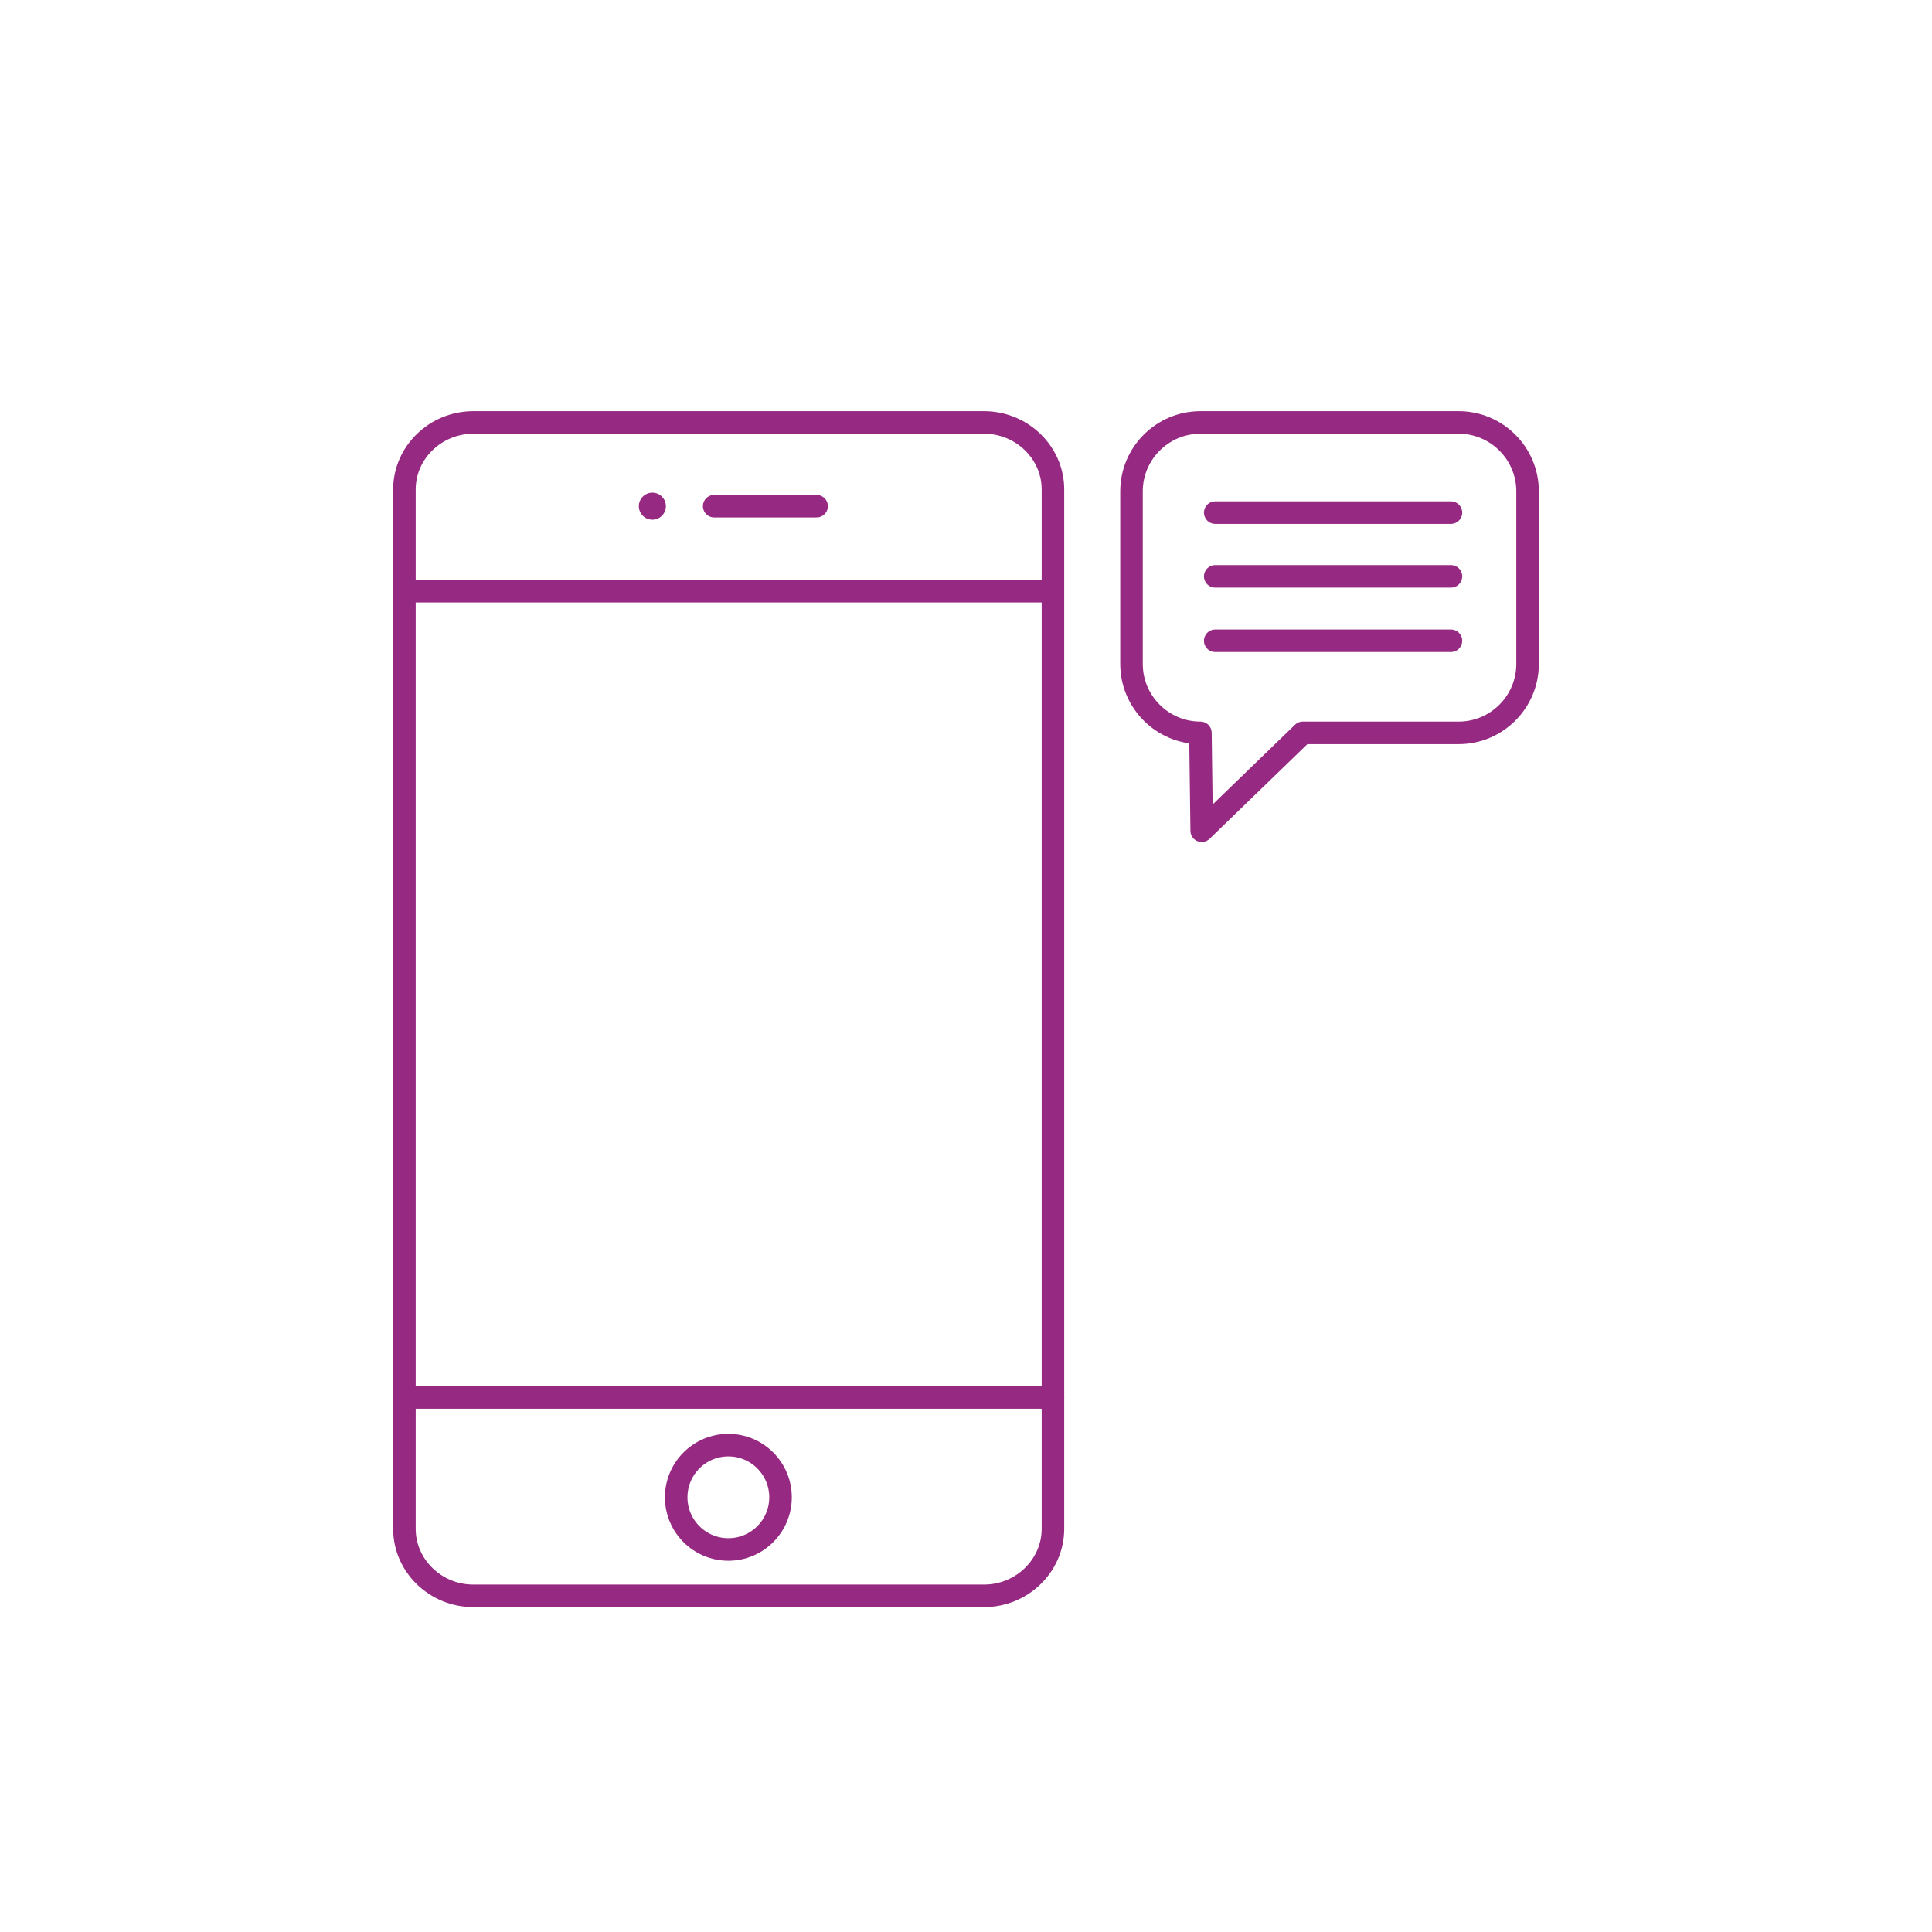 <?xml version="1.0" encoding="UTF-8"?>
<svg xmlns="http://www.w3.org/2000/svg" xmlns:xlink="http://www.w3.org/1999/xlink" version="1.1" id="Calque_1" x="0px" y="0px" viewBox="0 0 300 300" style="enable-background:new 0 0 300 300;" xml:space="preserve">
<style type="text/css">
	.st0{fill:none;stroke:#962981;stroke-width:4;stroke-linecap:round;stroke-linejoin:round;stroke-miterlimit:10;}
	.st1{fill:#962981;}
	.st2{fill:none;stroke:#962981;stroke-width:3.5;stroke-linecap:round;stroke-linejoin:round;stroke-miterlimit:10;}
	.st3{fill:none;stroke:#962981;stroke-width:3.5;stroke-linecap:round;stroke-linejoin:round;stroke-miterlimit:10;}
</style>
<circle class="st0" cx="494.9" cy="-301.5" r="20.3"></circle>
<g>
	<path class="st1" d="M484.5-293l5.8-9.1c0.2-0.3,0.6-0.4,0.9-0.2l1.1,0.7c0.3,0.2,0.4,0.6,0.2,0.9l-5.8,9.1   c-0.2,0.3-0.6,0.4-0.9,0.2l-1.1-0.7C484.4-292.4,484.4-292.7,484.5-293z M488.4-290.6l5.8-9.1c0.2-0.3,0.6-0.4,0.9-0.2l1.1,0.7   c0.3,0.2,0.4,0.6,0.2,0.9l-5.8,9.1c-0.2,0.3-0.6,0.4-0.9,0.2l-1.1-0.7C488.3-289.9,488.3-290.3,488.4-290.6z M506.6-301   c-0.1,0.8-0.3,1.6-0.6,2.5c-0.3,0.9-0.8,1.8-1.3,2.7c-1,1.5-2.2,2.8-3.5,3.7s-2.8,1.5-4.2,1.8c-1.5,0.3-3,0.3-4.5,0s-3-0.9-4.3-1.8   c-1.5-1-2.7-2.1-3.7-3.4c-1-1.3-1.6-2.7-2-4.2c-0.4-1.5-0.4-3-0.2-4.6c0.3-1.5,0.9-3,1.8-4.5c0.8-1.2,1.6-2.2,2.6-3   c0.7-0.5,1.3-1,2-1.4c0.4-0.2,1-0.1,1.3,0.3l0.8,1.2c0.3,0.4,0.1,1-0.3,1.2c-0.5,0.3-1,0.6-1.5,1c-0.8,0.6-1.6,1.4-2.2,2.3   c-0.6,1-1,2-1.2,3.1c-0.2,1.1-0.1,2.3,0.2,3.4s0.8,2.2,1.5,3.1c0.7,1,1.6,1.8,2.7,2.5c1.1,0.7,2.2,1.2,3.4,1.4   c1.2,0.3,2.3,0.3,3.4,0.1c1.1-0.2,2.1-0.6,3.1-1.3c1-0.6,1.8-1.5,2.5-2.7c0.6-1,1.1-2,1.3-3c0.1-0.7,0.2-1.3,0.2-1.9   c0-0.4,0.4-0.7,0.8-0.7l1.1,0.1l0.6,0.1c0.4,0,0.7,0.4,0.7,0.8L506.6-301z"></path>
</g>
<path class="st0" d="M344.5-217.8l66.8-19.6c7.3-2.1,15.1-2.2,22.4-0.1l76.5,21.6c4.6,1.3,8.5,4.4,10.9,8.6l3.8,6.7l-90-6.5"></path>
<path class="st0" d="M343-170.8l56.5-16.1l71.1,15.9c7.4,1.7,15.2,0.8,22-2.5l97.9-46.4l-8-4.1c-6.4-3.3-13.9-4-20.8-1.7l-43.8,14.4  "></path>
<circle class="st2" cx="719.3" cy="-230.9" r="25.2"></circle>
<g>
	<path class="st1" d="M706.3-241.2l12.6,4.7c0.4,0.1,0.6,0.6,0.5,1l-0.5,1.5c-0.2,0.4-0.6,0.6-1,0.5l-12.6-4.7   c-0.4-0.1-0.6-0.6-0.5-1l0.5-1.5C705.5-241.1,705.9-241.3,706.3-241.2z M704.4-235.8l12.6,4.6c0.4,0.1,0.6,0.6,0.5,1l-0.5,1.5   c-0.2,0.4-0.6,0.6-1,0.5l-12.6-4.6c-0.4-0.1-0.6-0.6-0.5-1l0.5-1.5C703.5-235.8,704-236,704.4-235.8z M721.8-216.5   c-0.9,0.1-2,0.1-3.2-0.1c-1.2-0.1-2.4-0.4-3.6-0.9c-2.2-0.8-4-1.9-5.4-3.3c-1.5-1.4-2.5-2.9-3.3-4.7c-0.7-1.7-1.1-3.6-1.2-5.5   c0-1.9,0.3-3.8,1-5.7c0.8-2.1,1.8-3.9,3.1-5.4c1.3-1.5,2.8-2.7,4.6-3.5c1.7-0.8,3.5-1.3,5.5-1.4s3.9,0.2,5.9,1   c1.7,0.6,3.1,1.4,4.3,2.4c0.8,0.7,1.6,1.3,2.2,2c0.4,0.5,0.4,1.2,0,1.6l-1.2,1.3c-0.4,0.4-1.1,0.4-1.5,0c-0.5-0.5-1-1.1-1.6-1.6   c-0.9-0.9-2-1.5-3.4-2s-2.7-0.7-4.1-0.6s-2.8,0.4-4,1.1c-1.3,0.6-2.4,1.5-3.4,2.6s-1.8,2.4-2.3,3.9c-0.6,1.5-0.8,3-0.8,4.5   s0.3,2.9,0.8,4.1s1.3,2.4,2.4,3.4s2.3,1.8,3.9,2.4c1.4,0.5,2.8,0.8,4,0.7c0.9,0,1.6-0.1,2.3-0.2c0.5-0.1,1,0.3,1,0.8l0.1,1.3l0,0.7   c0.1,0.5-0.3,1-0.8,1L721.8-216.5z"></path>
</g>
<polygon class="st2" points="746.7,-168.8 692.1,-168.8 692.1,-187.3 692.1,-205.7 746.7,-205.7 "></polygon>
<line class="st2" x1="692.1" y1="-187.3" x2="746.7" y2="-187.3"></line>
<polygon class="st2" points="819.7,-168.8 765.1,-168.8 765.1,-178 765.1,-187.3 819.7,-187.3 "></polygon>
<polygon class="st2" points="819.7,-187.3 765.1,-187.3 765.1,-196.5 765.1,-205.7 819.7,-205.7 "></polygon>
<polygon class="st2" points="819.7,-205.7 765.1,-205.7 765.1,-214.9 765.1,-224.2 819.7,-224.2 "></polygon>
<polygon class="st2" points="819.7,-224.3 765.1,-224.3 765.1,-233.5 765.1,-242.7 819.7,-242.7 "></polygon>
<polygon class="st2" points="891.7,-168.8 837.1,-168.8 837.1,-178 837.1,-187.2 891.7,-187.2 "></polygon>
<polygon class="st2" points="891.7,-187.2 837.1,-187.2 837.1,-196.4 837.1,-205.6 891.7,-205.6 "></polygon>
<polygon class="st2" points="891.7,-205.6 837.1,-205.6 837.1,-214.9 837.1,-224.1 891.7,-224.1 "></polygon>
<polygon class="st2" points="891.7,-224.2 837.1,-224.2 837.1,-233.4 837.1,-242.7 891.7,-242.7 "></polygon>
<polygon class="st2" points="891.7,-242.9 837.1,-242.9 837.1,-252.2 837.1,-261.4 891.7,-261.4 "></polygon>
<polygon class="st2" points="891.7,-261.5 837.1,-261.5 837.1,-270.7 837.1,-280 891.7,-280 "></polygon>
<polygon class="st2" points="891.7,-280.1 837.1,-280.1 837.1,-289.3 837.1,-298.5 891.7,-298.5 "></polygon>
<polyline class="st2" points="692.1,-287.2 892,-346.4 877.6,-332.9 "></polyline>
<line class="st2" x1="892" y1="-346.4" x2="872" y2="-349.9"></line>
<g>
	<path class="st2" d="M1106.5-181.6c13-11.4,19.2-27.2,19.2-45.2c0-38.1-19.7-68.9-44-68.9c-24.3,0-44,30.9-44,68.9   c0,18,5,33.9,20.5,45.2H1106.5z"></path>
	<line class="st2" x1="1037.6" y1="-226.7" x2="1125.7" y2="-226.7"></line>
	<line class="st2" x1="1049.7" y1="-231.1" x2="1049.7" y2="-222.4"></line>
	<line class="st2" x1="1065.7" y1="-231.1" x2="1065.7" y2="-222.4"></line>
	<line class="st2" x1="1081.2" y1="-231.1" x2="1081.2" y2="-222.4"></line>
	<line class="st2" x1="1097" y1="-231.1" x2="1097" y2="-222.4"></line>
	<line class="st2" x1="1111.6" y1="-231.1" x2="1111.6" y2="-222.4"></line>
	<path class="st1" d="M1078.3-210h5.8c0.4,0,0.6-0.4,0.4-0.8l-2.9-4.6c-0.2-0.3-0.6-0.3-0.8,0l-2.9,4.6   C1077.7-210.5,1077.9-210,1078.3-210z"></path>
	<line class="st2" x1="1081.7" y1="-316.7" x2="1081.2" y2="-346.8"></line>
	<polyline class="st2" points="1064.4,-313.1 1052.9,-335.2 1059.6,-338.9 1051.1,-359.9  "></polyline>
	<polyline class="st2" points="1113.3,-359.9 1101.8,-337.8 1108.5,-334.2 1100,-313.1  "></polyline>
</g>
<g>
	<path class="st2" d="M832.9,131l11.6,15.6l-1.4,15.6c-0.3,3.7,1.7,7.3,5.1,8.9l4.4,2l2.4-21.1"></path>
	<path class="st2" d="M838,138.3l-2.4,29.6l-4.8-1.6c-2.9-0.9-4.8-3.8-4.5-6.8l1.5-18.3l-1.5-3"></path>
	<path class="st2" d="M820.6,143.5l-1.1,17.1l-4.4-1.4c-2.6-0.9-4.3-3.4-4.1-6.2l0.2-2.7"></path>
	<path class="st2" d="M874.4,163.9"></path>
	<path class="st2" d="M854.5,109.9l24.8,32.8l-5.5,1c-1.8,0.4-3.7,0.2-5.4-0.4"></path>
	<path class="st2" d="M690.1,115.9l26.6,5.9l26.5-15.3c2.9-1.7,5.8-3.6,8.5-5.5C770,88.2,792.7,82.8,815,86l0,0   c2.3,0.3,4.5,0.8,6.7,1.4"></path>
	<path class="st2" d="M879.2,164.2c38.6,29.2,45.2,47,45.2,47c6.3,16.4-0.2,33.8-14.7,38.9s-31.3-4.1-37.6-20.5c0,0-7-17.2-6.9-58.2   "></path>
	<path class="st2" d="M873.2,167.3c49.6,57,40.7,80.9,40.7,80.9s-24.9-1.5-44.1-79.3"></path>
	<polyline class="st2" points="846.2,100.5 812.8,35.7 798.7,42.9 832.9,109  "></polyline>
	<polyline class="st2" points="852,111.7 879.2,164.3 865.2,171.6 840.3,123.5  "></polyline>
	<path class="st2" d="M689.2,153.8l106.3,0.1c9.4,0,18.4-3.7,25-10.4l38.8-38.9c-3.7-4.6-10.9-5.8-15.8-2.6l-34.4,22.7   c-6.7,4.4-16.1,0.1-16.4-8c0-0.3,0-0.5,0-0.8c0.1-6.5,5.4-11.4,12-11.5c0,0,13.9-0.9,24.9,6.9"></path>
</g>
<circle class="st1" cx="1798.5" cy="-230.7" r="2.6"></circle>
<line class="st2" x1="1676.5" y1="-256.2" x2="1689.8" y2="-270"></line>
<line class="st2" x1="1675.7" y1="-240.9" x2="1705" y2="-270.5"></line>
<path class="st2" d="M1853.3-188.5h-206.7v-143.6c0-2.2,1.8-4,4-4h198.7c2.2,0,4,1.8,4,4L1853.3-188.5L1853.3-188.5z"></path>
<path class="st2" d="M1754.1-214.8h-81.9c-1.6,0-2.8-1.3-2.8-2.9v-56.7c0-1.6,1.3-2.9,2.8-2.9h81.9c1.6,0,2.8,1.3,2.8,2.9v56.7  C1757-216.1,1755.7-214.8,1754.1-214.8z"></path>
<path class="st2" d="M1828.3-188.5h-39.1v-77.1c0-1.1,0.9-2,2-2h35.1c1.1,0,2,0.9,2,2L1828.3-188.5L1828.3-188.5z"></path>
<polyline class="st2" points="1853.3,-301.9 1646.7,-301.9 1646.7,-323.4 1853.3,-323.4 "></polyline>
<line class="st2" x1="1874.1" y1="-188.5" x2="1623.5" y2="-188.5"></line>
<g>
	<circle class="st1" cx="522.7" cy="514.7" r="2.6"></circle>
	<line class="st2" x1="400.6" y1="489.1" x2="413.9" y2="475.4"></line>
	<line class="st2" x1="399.9" y1="504.5" x2="429.2" y2="474.8"></line>
	<path class="st2" d="M577.5,556.8H370.8V413.3c0-2.2,1.8-4,4-4h198.7c2.2,0,4,1.8,4,4L577.5,556.8L577.5,556.8z"></path>
	<path class="st2" d="M478.3,530.5h-81.9c-1.6,0-2.9-1.3-2.9-2.8v-56.7c0-1.6,1.3-2.9,2.9-2.9h81.9c1.6,0,2.9,1.3,2.9,2.9v56.7   C481.1,529.3,479.8,530.5,478.3,530.5z"></path>
	<path class="st2" d="M552.4,556.8h-39.1v-77.1c0-1.1,0.9-2,2-2h35.1c1.1,0,2,0.9,2,2V556.8z"></path>
	<polyline class="st2" points="577.5,443.5 370.8,443.5 370.8,422 577.5,422  "></polyline>
	<line class="st2" x1="598.3" y1="556.8" x2="347.6" y2="556.8"></line>
</g>
<path class="st2" d="M2380.4-237.2l13.7,2.8l95.3-41.9v-29.3l-95.2,41.1l-96.8-18.5c-7.7-1.4-15,3.7-16.4,11.4  c-1.4,7.7,3.7,15,11.4,16.4l68.9,14.1"></path>
<path class="st2" d="M2297.3-254.1c-7.7-1.4-15,3.7-16.4,11.4c-1.4,7.7,3.7,15,11.4,16.4l101.7,20.8l95.3-41.9v-29.3"></path>
<path class="st2" d="M2297.3-225.2c-7.7-1.4-15,3.7-16.4,11.4s3.7,15,11.4,16.4l101.7,20.8l95.3-41.9v-29.3"></path>
<polyline class="st2" points="2290.3,-282.5 2388.6,-325.2 2489.3,-305.6 "></polyline>
<path class="st2" d="M2363.5-255l18.3,3.4l-0.7,1.2c-0.9,1.9-1.4,4.1-1.4,6.3l-0.1,24.1l-9.1-11.8l-8.8,8.6l-0.5-23.4  c-0.1-2.8,0.7-5.6,2.1-7.9L2363.5-255z"></path>
<polygon class="st2" points="2377.7,-305.6 2391,-311.9 2444.5,-300.5 2430.4,-293.8 "></polygon>
<polyline class="st2" points="2489.3,-289.3 2395.4,-249.2 2295.4,-269.3 "></polyline>
<line class="st2" x1="2361.5" y1="-227.8" x2="2295.4" y2="-241"></line>
<line class="st2" x1="2375.5" y1="-225" x2="2365.6" y2="-227"></line>
<polyline class="st2" points="2489.3,-261.1 2395.4,-221 2379.6,-224.2 "></polyline>
<polyline class="st2" points="2489.3,-232.3 2395.4,-192.2 2295.4,-212.2 "></polyline>
<polyline class="st2" points="2135.6,-322.2 2119.1,-331.2 2067,-310.3 2061.2,-312.6 2056.9,-314.3 "></polyline>
<polyline class="st2" points="1979.2,-311.9 1961.5,-302.2 1941.5,-186.2 2005.3,-214.2 2066.5,-187.8 2128.1,-214.2 2192.5,-186.2   2172.5,-302.2 2162.1,-307.9 "></polyline>
<line class="st2" x1="2056.9" y1="-314.3" x2="2036.7" y2="-320.8"></line>
<line class="st2" x1="2005.3" y1="-214.2" x2="2008.5" y2="-248.1"></line>
<line class="st2" x1="2128.1" y1="-214.2" x2="2119.1" y2="-331.2"></line>
<line class="st2" x1="2056.5" y1="-291.7" x2="2066.9" y2="-290.4"></line>
<line class="st2" x1="2032.6" y1="-294.3" x2="2056.5" y2="-291.7"></line>
<line class="st2" x1="1955.6" y1="-268.2" x2="1988.4" y2="-285.2"></line>
<polyline class="st2" points="2018.2,-264.3 2066.5,-187.8 2067,-310.3 "></polyline>
<line class="st2" x1="1951.8" y1="-245.9" x2="1995.7" y2="-269.1"></line>
<polyline class="st2" points="2085.8,-196.1 2025.2,-278.9 2067,-271.5 2101.4,-286.4 2123.6,-269.7 2192.5,-186.2 "></polyline>
<polyline class="st2" points="2187.2,-217 2121.8,-295 2139.2,-299.2 "></polyline>
<polyline class="st2" points="2066.9,-290.4 2120.5,-312.9 2134.1,-316.3 "></polyline>
<path class="st2" d="M2034.5-327.9c-2.9-6.5-8.6-13.1-19.3-15.5c-4.7-1-9.5-1-14.1,0c-10.7,2.4-16.3,9-19.3,15.5  c-3.2,7-3.5,15-1.1,22.3c7.8,24,20.4,47.5,25.4,56.3c0.9,1.6,3.3,1.6,4.2,0c5-8.8,17.6-32.2,25.4-56.3  C2038-312.9,2037.6-320.9,2034.5-327.9z"></path>
<path class="st2" d="M2162.4-321.9c-1.5-3.3-4.4-6.7-9.8-7.9c-2.4-0.5-4.8-0.5-7.2,0c-5.5,1.2-8.3,4.6-9.8,7.9  c-1.6,3.6-1.8,7.6-0.6,11.4c4,12.3,10.4,24.3,13,28.7c0.5,0.8,1.7,0.8,2.1,0c2.5-4.5,9-16.5,12.9-28.7  C2164.1-314.2,2164-318.3,2162.4-321.9z"></path>
<path class="st2" d="M163.5,147.1v90.3c0,5.7-4.8,10.4-10.7,10.4H73.5c-5.9,0-10.7-4.7-10.7-10.4V76c0-5.7,4.8-10.4,10.7-10.4h79.3  c5.9,0,10.7,4.7,10.7,10.4V147.1"></path>
<line class="st2" x1="163.5" y1="217" x2="62.8" y2="217"></line>
<path class="st2" d="M202.3,113.8h24.2c5.9,0,10.7-4.8,10.7-10.7V76.3c0-5.9-4.8-10.7-10.7-10.7h-40.1c-5.9,0-10.7,4.8-10.7,10.7  v26.8c0,5.9,4.8,10.7,10.7,10.7l0.2,15.2L202.3,113.8z"></path>
<line class="st2" x1="188.7" y1="79.6" x2="225.3" y2="79.6"></line>
<line class="st2" x1="188.7" y1="99.5" x2="225.3" y2="99.5"></line>
<line class="st2" x1="225.3" y1="89.5" x2="188.7" y2="89.5"></line>
<circle class="st2" cx="113.1" cy="232.5" r="8.1"></circle>
<line class="st2" x1="162.1" y1="91.8" x2="62.8" y2="91.8"></line>
<circle class="st1" cx="101.3" cy="78.6" r="2.1"></circle>
<line class="st2" x1="110.9" y1="78.6" x2="126.8" y2="78.6"></line>
<polyline class="st2" points="488.4,126.4 519.5,149.8 577.4,89.3 "></polyline>
<circle class="st2" cx="532.9" cy="119.6" r="95.3"></circle>
<path class="st1" d="M1476.8,89C1476.8,89,1476.8,89,1476.8,89c-0.6,0-1.2,0.5-1.2,1.1l-0.1,10.1c0,0.6,0.4,1.1,1,1.2  c0.1,0,0.1,0,0.2,0c0.3,0,0.6-0.1,0.8-0.3c0.2-0.2,0.3-0.5,0.3-0.8l0.1-10.1C1478,89.5,1477.5,89,1476.8,89z"></path>
<path class="st1" d="M1472.3,99.8c-0.7-1.9-2.7-7.8-2.7-9.7c0-0.3-0.1-0.6-0.3-0.8c-0.2-0.2-0.5-0.3-0.8-0.3c-0.3,0-0.6,0.1-0.8,0.3  c-0.2,0.2-0.3,0.5-0.3,0.8c0,2.6,2.3,9.2,2.8,10.5c0.2,0.4,0.5,0.7,0.9,0.8c0.1,0,0.1,0,0.2,0c0.1,0,0.3,0,0.4-0.1  c0.3-0.1,0.5-0.3,0.7-0.6C1472.4,100.4,1472.4,100.1,1472.3,99.8z"></path>
<path class="st1" d="M1486.4,89.4c-0.2-0.2-0.5-0.3-0.8-0.3h0c-0.3,0-0.6,0.1-0.8,0.3c-0.2,0.2-0.3,0.5-0.3,0.8  c0,1.7-1.9,6.8-3.2,9.6c-0.2,0.6,0,1.3,0.6,1.5c0.1,0,0.2,0.1,0.3,0.1c0.1,0,0.1,0,0.2,0c0.4,0,0.9-0.3,1.1-0.7  c0.3-0.8,3.3-7.8,3.4-10.5C1486.7,89.9,1486.6,89.6,1486.4,89.4z"></path>
<path class="st1" d="M1497.6,86c-0.8-2.7-2.6-4.8-5.1-6.1c-2.1-1.1-4.4-1.4-6.7-1c-1.9-3.1-5.3-4.9-8.9-4.8c-3.7,0-7,2-8.9,5.1  c-2.4-0.5-4.8-0.1-7,1.1c-2.4,1.3-4.2,3.5-4.9,6.2c-1.4,5.1,1.2,10.6,6.1,12.6l0.4,4.2c0,0,0,0,0,0.1l0.1,0.7c0,0.1,0,0.2,0.1,0.3  c0.2,0.6,0.8,1,1.4,1c0.1,0,0.1,0,0.2,0l0.3,0c0.8-0.1,1.5-0.8,1.4-1.7l-0.6-5.7c0-0.1,0-0.1,0-0.2c-0.1-0.7-0.5-1.2-1.2-1.4  c-3.8-1.1-5.9-5.1-4.9-8.9c0.5-1.8,1.7-3.3,3.3-4.2c1.2-0.7,2.7-0.9,4-0.8c-0.2,0.8-0.2,1.6-0.2,2.3c0,0.4,0.2,0.9,0.5,1.2  c0.3,0.3,0.7,0.4,1.2,0.5c0.9,0,1.7-0.8,1.7-1.7c0-3.9,3.1-7.2,7-7.2c0,0,0,0,0.1,0c3.9,0,7.1,3.2,7.1,7.1c0,0.9,0.8,1.7,1.7,1.7  c0,0,0,0,0,0c0.4,0,0.9-0.2,1.2-0.5c0.3-0.3,0.5-0.8,0.5-1.2c0-0.8-0.1-1.6-0.3-2.4c1.3-0.1,2.6,0.1,3.8,0.8  c1.6,0.8,2.8,2.3,3.4,4.1c1.1,3.7-1,7.8-4.7,9c-0.6,0.2-1.1,0.8-1.2,1.4l-0.6,5.4c0,0,0,0.1,0,0.1l-0.1,0.6  c-0.1,0.8,0.5,1.6,1.3,1.7l0.3,0c0.8,0.1,1.6-0.5,1.7-1.3l0.6-5.1C1496.6,96.6,1499.1,91.1,1497.6,86z M1468.1,85.6L1468.1,85.6  L1468.1,85.6L1468.1,85.6z"></path>
<path class="st2" d="M1500.5,160.7c21.5,3.6,36.6,12,36.6,21.7c0,13-27,23.6-60.3,23.6c-33.3,0-60.3-10.6-60.3-23.6  c0-9.7,15.1-18.1,36.6-21.7"></path>
<path class="st2" d="M1511.1,79.6c-3.8-8.4-11.1-17-25.1-20.1c-6-1.3-12.3-1.3-18.4,0c-13.9,3.1-21.2,11.7-25.1,20.1  c-4.1,9.1-4.5,19.5-1.5,29c10.1,31.3,26.5,61.8,33,73.2c1.2,2.1,4.2,2.1,5.4,0c6.5-11.4,22.9-41.9,33-73.2  C1515.6,99.1,1515.2,88.7,1511.1,79.6z"></path>
<path class="st1" d="M1770.4,88L1770.4,88c-0.5,0-0.9,0.4-0.9,0.9l-0.1,8.2c0,0.5,0.3,0.9,0.8,0.9c0,0,0.1,0,0.1,0  c0.2,0,0.5-0.1,0.7-0.3c0.2-0.2,0.3-0.4,0.3-0.7l0.1-8.2C1771.4,88.4,1770.9,88,1770.4,88z"></path>
<path class="st1" d="M1766.7,96.8c-0.6-1.6-2.2-6.4-2.2-7.9c0-0.2-0.1-0.5-0.3-0.7s-0.4-0.3-0.7-0.3s-0.5,0.1-0.7,0.3  s-0.3,0.4-0.3,0.7c0,2.1,1.9,7.5,2.3,8.6c0.1,0.3,0.4,0.6,0.8,0.6c0,0,0.1,0,0.1,0c0.1,0,0.2,0,0.3-0.1c0.2-0.1,0.4-0.3,0.5-0.5  C1766.8,97.3,1766.8,97,1766.7,96.8z"></path>
<path class="st1" d="M1778.2,88.3c-0.2-0.2-0.4-0.3-0.7-0.3h0c-0.2,0-0.5,0.1-0.7,0.3c-0.2,0.2-0.3,0.4-0.3,0.7  c0,1.4-1.6,5.5-2.6,7.8c-0.2,0.5,0,1,0.5,1.2c0.1,0,0.2,0.1,0.2,0.1c0,0,0.1,0,0.1,0c0.4,0,0.7-0.2,0.9-0.6c0.3-0.7,2.7-6.4,2.7-8.6  C1778.5,88.7,1778.4,88.5,1778.2,88.3z"></path>
<path class="st1" d="M1787.3,85.5c-0.7-2.2-2.1-3.9-4.1-5c-1.7-0.9-3.6-1.2-5.5-0.8c-1.6-2.5-4.3-4-7.3-3.9c-3,0-5.7,1.6-7.2,4.2  c-1.9-0.4-3.9-0.1-5.7,0.9c-2,1.1-3.4,2.9-4,5.1c-1.2,4.2,1,8.6,4.9,10.3l0.4,3.5c0,0,0,0,0,0.1l0.1,0.5c0,0.1,0,0.2,0.1,0.2  c0.2,0.5,0.7,0.8,1.2,0.8c0,0,0.1,0,0.1,0l0.2,0c0.7-0.1,1.2-0.7,1.1-1.4l-0.5-4.7c0-0.1,0-0.1,0-0.1c-0.1-0.6-0.4-1-1-1.2  c-3.1-0.9-4.8-4.2-4-7.2c0.4-1.5,1.4-2.7,2.7-3.4c1-0.6,2.2-0.8,3.3-0.7c-0.1,0.6-0.2,1.3-0.2,1.9c0,0.4,0.2,0.7,0.4,1  c0.3,0.3,0.6,0.4,1,0.4c0.8,0,1.4-0.6,1.4-1.4c0-3.2,2.5-5.9,5.7-5.9c0,0,0,0,0.1,0c3.2,0,5.8,2.6,5.8,5.8c0,0.8,0.6,1.4,1.4,1.4  c0,0,0,0,0,0c0.4,0,0.7-0.2,1-0.4s0.4-0.6,0.4-1c0-0.7-0.1-1.3-0.2-1.9c1.1-0.1,2.1,0.1,3.1,0.6c1.3,0.7,2.3,1.9,2.8,3.3  c0.9,3-0.8,6.3-3.8,7.3c-0.5,0.2-0.9,0.6-0.9,1.2l-0.5,4.4c0,0,0,0.1,0,0.1l-0.1,0.5c-0.1,0.7,0.4,1.3,1.1,1.4l0.3,0  c0.7,0.1,1.3-0.4,1.4-1.1l0.5-4.1C1786.5,94.2,1788.6,89.7,1787.3,85.5z M1763.3,85.2L1763.3,85.2L1763.3,85.2L1763.3,85.2z"></path>
<polyline class="st2" points="1889.2,84.2 1873.7,75.8 1825.1,95.4 1819.7,93.2 1815.6,91.6 "></polyline>
<polyline class="st2" points="1743.1,93.9 1726.5,102.9 1707.8,211.3 1767.4,185.1 1824.6,209.8 1882.1,185.1 1942.4,211.3   1923.7,102.9 1913.9,97.6 "></polyline>
<line class="st2" x1="1815.6" y1="91.6" x2="1796.8" y2="85.5"></line>
<line class="st2" x1="1767.4" y1="185.1" x2="1770.4" y2="153.4"></line>
<path class="st2" d="M1794.7,78.9c-2.7-6.1-8-12.2-18-14.5c-4.3-1-8.9-1-13.2,0c-10,2.2-15.3,8.4-18,14.5c-3,6.5-3.2,14-1.1,20.8  c7.2,22.4,19.1,44.4,23.7,52.6c0.9,1.5,3,1.5,3.9,0c4.6-8.2,16.5-30.1,23.7-52.6C1798,92.9,1797.7,85.5,1794.7,78.9z"></path>
<path class="st2" d="M1914.2,84.5c-1.4-3.1-4.1-6.2-9.2-7.4c-2.2-0.5-4.5-0.5-6.7,0c-5.1,1.1-7.8,4.3-9.2,7.4  c-1.5,3.3-1.7,7.2-0.5,10.6c3.7,11.5,9.7,22.7,12.1,26.8c0.4,0.8,1.6,0.8,2,0c2.4-4.2,8.4-15.4,12.1-26.8  C1915.8,91.7,1915.7,87.9,1914.2,84.5z"></path>
<path class="st2" d="M1776.2,159.2c0,0,13.3,19,34.2,5.3c20.8-13.6,27.6-31.5,46-32.5s34.3,9.2,45.2-3.5"></path>
<line class="st2" x1="1882.1" y1="185.1" x2="1873.7" y2="75.8"></line>
<line class="st2" x1="1825.1" y1="95.4" x2="1825.1" y2="141.1"></line>
<line class="st2" x1="1825.1" y1="165.2" x2="1824.6" y2="209.8"></line>
<path class="st2" d="M841.4,500.2l11.6,14.9l-1.1,15.8c-0.2,3.8,1.9,7.3,5.3,8.8l4.5,2l2.9-29.9"></path>
<path class="st2" d="M829.2,484.5"></path>
<path class="st2" d="M820.9,473.8"></path>
<path class="st2" d="M846.2,506.9l-1.8,29.9l-4.9-1.5c-3-0.9-4.9-3.7-4.7-6.8L836,510l-1.7-2.3"></path>
<path class="st2" d="M828.8,512.4l-0.8,17.2l-4.4-1.3c-2.7-0.8-4.4-3.4-4.2-6.2l0.2-2.8"></path>
<path class="st2" d="M862.2,478l25.5,32.5l-5.5,1.2c-1.8,0.4-3.7,0.3-5.4-0.3"></path>
<path class="st2" d="M838.6,458.8c5,1.9,11.7,5.3,16.5,9.8"></path>
<path class="st2" d="M702.8,481.5l29.8,5.8l17.4-10.5c2.9-1.8,5.7-3.7,8.5-5.7c18.3-13.3,41-19.1,63.5-16.3l0,0  c0.5,0.1,1.6,0.3,2.1,0.4"></path>
<path class="st2" d="M849.8,490.6l6.5-6.8l10.8-11.2c-3.8-4.5-11.1-5.6-16-2.3l-2.9,2l-7.6,5.2"></path>
<path class="st2" d="M837.3,479.8c-11.2-7.5-25.1-6.4-25.1-6.4c-6.7,0.3-11.9,5.3-11.9,11.8c0,0.3,0,0.5,0,0.8  c0.5,8.1,10,12.3,16.7,7.8L837.3,479.8l3.2-2.2"></path>
<path class="st2" d="M849.8,490.6l-21,21.9c-6.5,6.8-15.5,10.8-25,11l-101-0.3"></path>
<polygon class="st2" points="849.8,490.6 884.4,538.8 894.6,545.2 891.9,533.5 856.3,483.8 "></polygon>
<polygon class="st2" points="779.8,392.3 840.5,477.6 848.1,472.3 787.3,386.9 "></polygon>
<polygon class="st1" points="883.5,539.3 892.6,533.6 894.6,545.3 "></polygon>
<line class="st2" x1="891.5" y1="533.5" x2="884.3" y2="538.6"></line>
<path class="st2" d="M1241.3,543.9h-198.1V411.3c0-1.1,0.9-2,2-2h194c1.1,0,2,0.9,2,2V543.9z"></path>
<path class="st2" d="M1255.3,556.8h-226c-7.2,0-13-5.8-13-13l0,0h252l0,0C1268.3,551,1262.5,556.8,1255.3,556.8z"></path>
<path class="st2" d="M1120.2,543.9l4.1,4.9c0.8,1,2.1,1.6,3.4,1.6h30c1.2,0,2.3-0.5,3.1-1.3l5.2-5.2"></path>
<circle class="st1" cx="1142.3" cy="422.7" r="1.9"></circle>
<path class="st1" d="M1142.3,475.6L1142.3,475.6c-0.9,0-1.7,0.7-1.7,1.7l-0.1,14.6c0,0.8,0.6,1.5,1.4,1.7c0.1,0,0.1,0,0.2,0  c0.4,0,0.9-0.2,1.2-0.5c0.3-0.3,0.5-0.7,0.5-1.2l0.1-14.6C1144,476.3,1143.2,475.6,1142.3,475.6z"></path>
<path class="st1" d="M1135.7,491.2c-1-2.8-3.9-11.3-3.9-14.1c0-0.5-0.2-0.9-0.5-1.2c-0.3-0.3-0.7-0.5-1.2-0.5  c-0.5,0-0.9,0.2-1.2,0.5c-0.3,0.3-0.5,0.7-0.5,1.2c0,3.8,3.4,13.4,4.1,15.2c0.2,0.6,0.7,1,1.3,1.1c0.1,0,0.2,0,0.2,0  c0.2,0,0.4,0,0.6-0.1c0.4-0.1,0.8-0.5,0.9-0.9C1135.8,492.1,1135.8,491.6,1135.7,491.2z"></path>
<path class="st1" d="M1156.2,476.2c-0.3-0.3-0.7-0.5-1.2-0.5h0c-0.4,0-0.9,0.2-1.2,0.5c-0.3,0.3-0.5,0.7-0.5,1.2  c0,2.4-2.8,9.8-4.6,13.9c-0.4,0.9,0,1.8,0.9,2.2c0.1,0.1,0.3,0.1,0.4,0.1c0.1,0,0.1,0,0.2,0c0.7,0,1.3-0.4,1.5-1  c0.5-1.1,4.8-11.4,4.9-15.2C1156.7,476.9,1156.5,476.5,1156.2,476.2z"></path>
<path class="st1" d="M1172.3,471.2c-1.2-3.9-3.8-7-7.4-8.9c-3-1.5-6.4-2-9.7-1.4c-2.8-4.4-7.7-7.1-13-7c-5.3,0.1-10.2,2.9-12.9,7.4  c-3.5-0.7-7-0.2-10.1,1.5c-3.5,1.9-6.1,5.1-7.2,9c-2.1,7.4,1.8,15.3,8.8,18.3l0.6,6.1c0,0,0,0.1,0,0.1l0.1,1c0,0.1,0.1,0.3,0.1,0.4  c0.3,0.9,1.1,1.5,2.1,1.5c0.1,0,0.2,0,0.2,0l0.4,0c1.2-0.1,2.1-1.2,2-2.5l-0.9-8.3c0-0.1,0-0.2,0-0.2c-0.1-1-0.8-1.8-1.7-2.1  c-5.4-1.6-8.6-7.4-7.1-12.9c0.7-2.6,2.4-4.8,4.8-6c1.8-1,3.8-1.4,5.9-1.2c-0.2,1.1-0.4,2.2-0.3,3.4c0,0.7,0.3,1.3,0.7,1.7  c0.5,0.5,1,0.6,1.7,0.7c1.3,0,2.4-1.1,2.4-2.5c-0.1-5.7,4.5-10.5,10.2-10.5c0,0,0.1,0,0.1,0c5.6,0,10.3,4.6,10.3,10.3  c0,1.3,1.1,2.4,2.4,2.4c0,0,0,0,0,0c0.7,0,1.3-0.3,1.7-0.7c0.5-0.5,0.7-1.1,0.7-1.7c0-1.2-0.2-2.3-0.4-3.4c1.9-0.2,3.8,0.2,5.5,1.1  c2.4,1.2,4.1,3.4,4.9,6c1.7,5.4-1.4,11.3-6.8,13c-0.9,0.3-1.6,1.1-1.7,2l-0.9,7.8c0,0,0,0.1,0,0.1l-0.1,0.8  c-0.1,1.2,0.7,2.3,1.9,2.5l0.5,0c1.2,0.2,2.3-0.7,2.5-2l0.8-7.3C1170.9,486.6,1174.6,478.6,1172.3,471.2z M1129.7,470.6  L1129.7,470.6L1129.7,470.6L1129.7,470.6z"></path>
<path class="st1" d="M1836.8,482.8L1836.8,482.8c-0.9,0-1.7,0.7-1.7,1.7l-0.1,14.6c0,0.8,0.6,1.5,1.4,1.7c0.1,0,0.1,0,0.2,0  c0.4,0,0.9-0.2,1.2-0.5c0.3-0.3,0.5-0.7,0.5-1.2l0.1-14.6C1838.5,483.6,1837.8,482.8,1836.8,482.8z"></path>
<path class="st1" d="M1830.2,498.5c-1-2.8-3.9-11.3-3.9-14.1c0-0.5-0.2-0.9-0.5-1.2c-0.3-0.3-0.7-0.5-1.2-0.5  c-0.4,0-0.9,0.2-1.2,0.5c-0.3,0.3-0.5,0.7-0.5,1.2c0,3.8,3.4,13.4,4.1,15.2c0.2,0.6,0.7,1,1.3,1.1c0.1,0,0.2,0,0.2,0  c0.2,0,0.4,0,0.6-0.1c0.4-0.1,0.8-0.5,0.9-0.9C1830.3,499.3,1830.3,498.9,1830.2,498.5z"></path>
<path class="st1" d="M1850.7,483.4c-0.3-0.3-0.7-0.5-1.2-0.5h0c-0.4,0-0.9,0.2-1.2,0.5c-0.3,0.3-0.5,0.7-0.5,1.2  c0,2.4-2.8,9.8-4.6,13.9c-0.4,0.9,0,1.8,0.9,2.2c0.1,0.1,0.3,0.1,0.4,0.1c0.1,0,0.2,0,0.2,0c0.7,0,1.3-0.4,1.5-1  c0.5-1.1,4.8-11.4,4.9-15.2C1851.2,484.1,1851,483.7,1850.7,483.4z"></path>
<path class="st1" d="M1866.9,478.4c-1.2-3.9-3.8-7-7.4-8.9c-3-1.5-6.4-2-9.7-1.4c-2.8-4.4-7.7-7.1-13-7c-5.3,0.1-10.1,2.9-12.9,7.4  c-3.4-0.7-7-0.2-10.1,1.5c-3.5,1.9-6.1,5.1-7.2,9c-2.1,7.4,1.8,15.3,8.8,18.3l0.6,6.1c0,0,0,0.1,0,0.1l0.1,1c0,0.1,0.1,0.3,0.1,0.4  c0.3,0.9,1.2,1.5,2.1,1.5c0.1,0,0.2,0,0.2,0l0.4,0c1.2-0.1,2.1-1.2,2-2.5l-0.9-8.3c0-0.1,0-0.2,0-0.2c-0.1-1-0.8-1.8-1.7-2.1  c-5.4-1.6-8.6-7.4-7.1-12.9c0.7-2.6,2.4-4.8,4.8-6c1.8-1,3.9-1.4,5.9-1.2c-0.2,1.1-0.4,2.2-0.3,3.4c0,0.7,0.3,1.3,0.7,1.7  c0.5,0.5,1.1,0.6,1.7,0.7c1.3,0,2.4-1.1,2.4-2.5c-0.1-5.7,4.5-10.5,10.2-10.5c0,0,0.1,0,0.1,0c5.6,0,10.3,4.6,10.3,10.3  c0,1.3,1.1,2.4,2.5,2.4c0,0,0,0,0,0c0.6,0,1.3-0.3,1.7-0.7c0.5-0.5,0.7-1.1,0.7-1.7c0-1.2-0.2-2.3-0.4-3.4c1.9-0.2,3.8,0.2,5.5,1.1  c2.4,1.2,4.1,3.4,4.9,6c1.7,5.4-1.4,11.3-6.8,13c-0.9,0.3-1.6,1.1-1.7,2l-0.9,7.8c0,0,0,0.1,0,0.1l-0.1,0.8c-0.1,1.2,0.7,2.3,2,2.5  l0.5,0c1.2,0.2,2.3-0.7,2.5-2l0.8-7.3C1865.4,493.8,1869.1,485.8,1866.9,478.4z M1824.2,477.9L1824.2,477.9L1824.2,477.9  L1824.2,477.9z"></path>
<g>
	<path class="st2" d="M1481.4,454.1c-0.4-0.3-0.7-0.4-1.1-0.8c-5-4.7-5.3-12.6-0.5-17.7c0.8-0.8,1.6-1.5,2.5-2"></path>
	<path class="st2" d="M1507.5,461.7c0.5,4.2-0.8,8.7-3.9,12c-5.6,6-15,6.3-20.9,0.6c-5.7-5.4-6.2-14.2-1.3-20.2"></path>
	<path class="st2" d="M1517.8,414.9c-0.3-0.4-0.4-0.4-0.7-0.7c-5-4.7-12.9-4.5-17.7,0.5c-1.1,1.1-1.9,2.4-2.4,3.7"></path>
	<path class="st2" d="M1527.1,440.8c4.3,0.3,8.6-1.3,11.8-4.6c5.6-6,5.3-15.3-0.7-20.9c-5.7-5.4-14.6-5.3-20.3,0"></path>
	<path class="st2" d="M1526.9,440.8c2.2,5.1,1.1,11.6-3.4,16.3c-4.4,4.7-10.8,6.2-16.1,4.4"></path>
	<path class="st2" d="M1499.9,476.5l27.7,15.9c2,1.2,4.6,0.8,6.2-0.9l25.3-27c1.6-1.7,1.8-4.2,0.6-6.2l-17.5-27.6"></path>
	<line class="st2" x1="1538.4" y1="486.7" x2="1507.5" y2="465.7"></line>
	<line class="st2" x1="1554.4" y1="469.7" x2="1531.8" y2="440.4"></line>
	<line class="st2" x1="1546.2" y1="478.4" x2="1523.6" y2="457.1"></line>
	<path class="st2" d="M1482.2,433.6c-2-4.1-0.9-9.3,2.3-12.7c3.2-3.4,8.2-4.2,12.4-2.4"></path>
</g>
<path class="st2" d="M1468.3,429.6"></path>
<path class="st2" d="M1452.8,442.5c10,9.6,10.3,25.5,0.7,35.5c-3.5,3.6-7.7,6-12.2,7l0.4,26.4l-6.8,6.9l6.9,6.6l-6.4,6.6l7.3,7  l-17.7,18.3l0-73.4c-2.5-1.1-4.8-2.7-6.9-4.7c-10-9.6-10.3-25.5-0.7-35.5C1426.9,433.3,1442.8,432.9,1452.8,442.5z"></path>
<ellipse transform="matrix(0.693 -0.721 0.721 0.693 116.193 1174.132)" class="st3" cx="1435.4" cy="450.8" rx="5.2" ry="5.4"></ellipse>
<ellipse transform="matrix(0.693 -0.721 0.721 0.693 148.719 1210.539)" class="st3" cx="1494.4" cy="430.8" rx="5.2" ry="5.4"></ellipse>
<path class="st2" d="M1438.2,455.3c-5.9-6.9-5.7-17.2,0.7-23.9c6.8-7.1,18-7.3,25.1-0.5c7.1,6.8,7.3,18,0.5,25.1  c-1.2,1.2-2.5,2.3-4,3.1"></path>
<path class="st2" d="M1476.4,443.6c-8.9-0.7-15.8-8.1-15.8-17.1c0-9.5,7.7-17.2,17.2-17.2c9.5,0,17.2,7.7,17.2,17.2  c0,2.7-0.6,5.2-1.7,7.5"></path>
<rect x="1738.9" y="421" class="st2" width="196.7" height="126.7"></rect>
<path class="st2" d="M1941.4,421h-208.2c-3.5,0-6.4-2.9-6.4-6.4l0,0c0-3.5,2.9-6.4,6.4-6.4h208.2c3.5,0,6.4,2.9,6.4,6.4l0,0  C1947.8,418.2,1944.9,421,1941.4,421z"></path>
<path class="st2" d="M1943.2,556.1h-212.7c-2.3,0-4.2-1.9-4.2-4.2l0,0c0-2.3,1.9-4.2,4.2-4.2h212.7c2.3,0,4.2,1.9,4.2,4.2l0,0  C1947.4,554.2,1945.5,556.1,1943.2,556.1z"></path>
<line class="st2" x1="1836.8" y1="556.1" x2="1836.8" y2="572"></line>
<circle class="st1" cx="1836.8" cy="576" r="5.8"></circle>
</svg>
